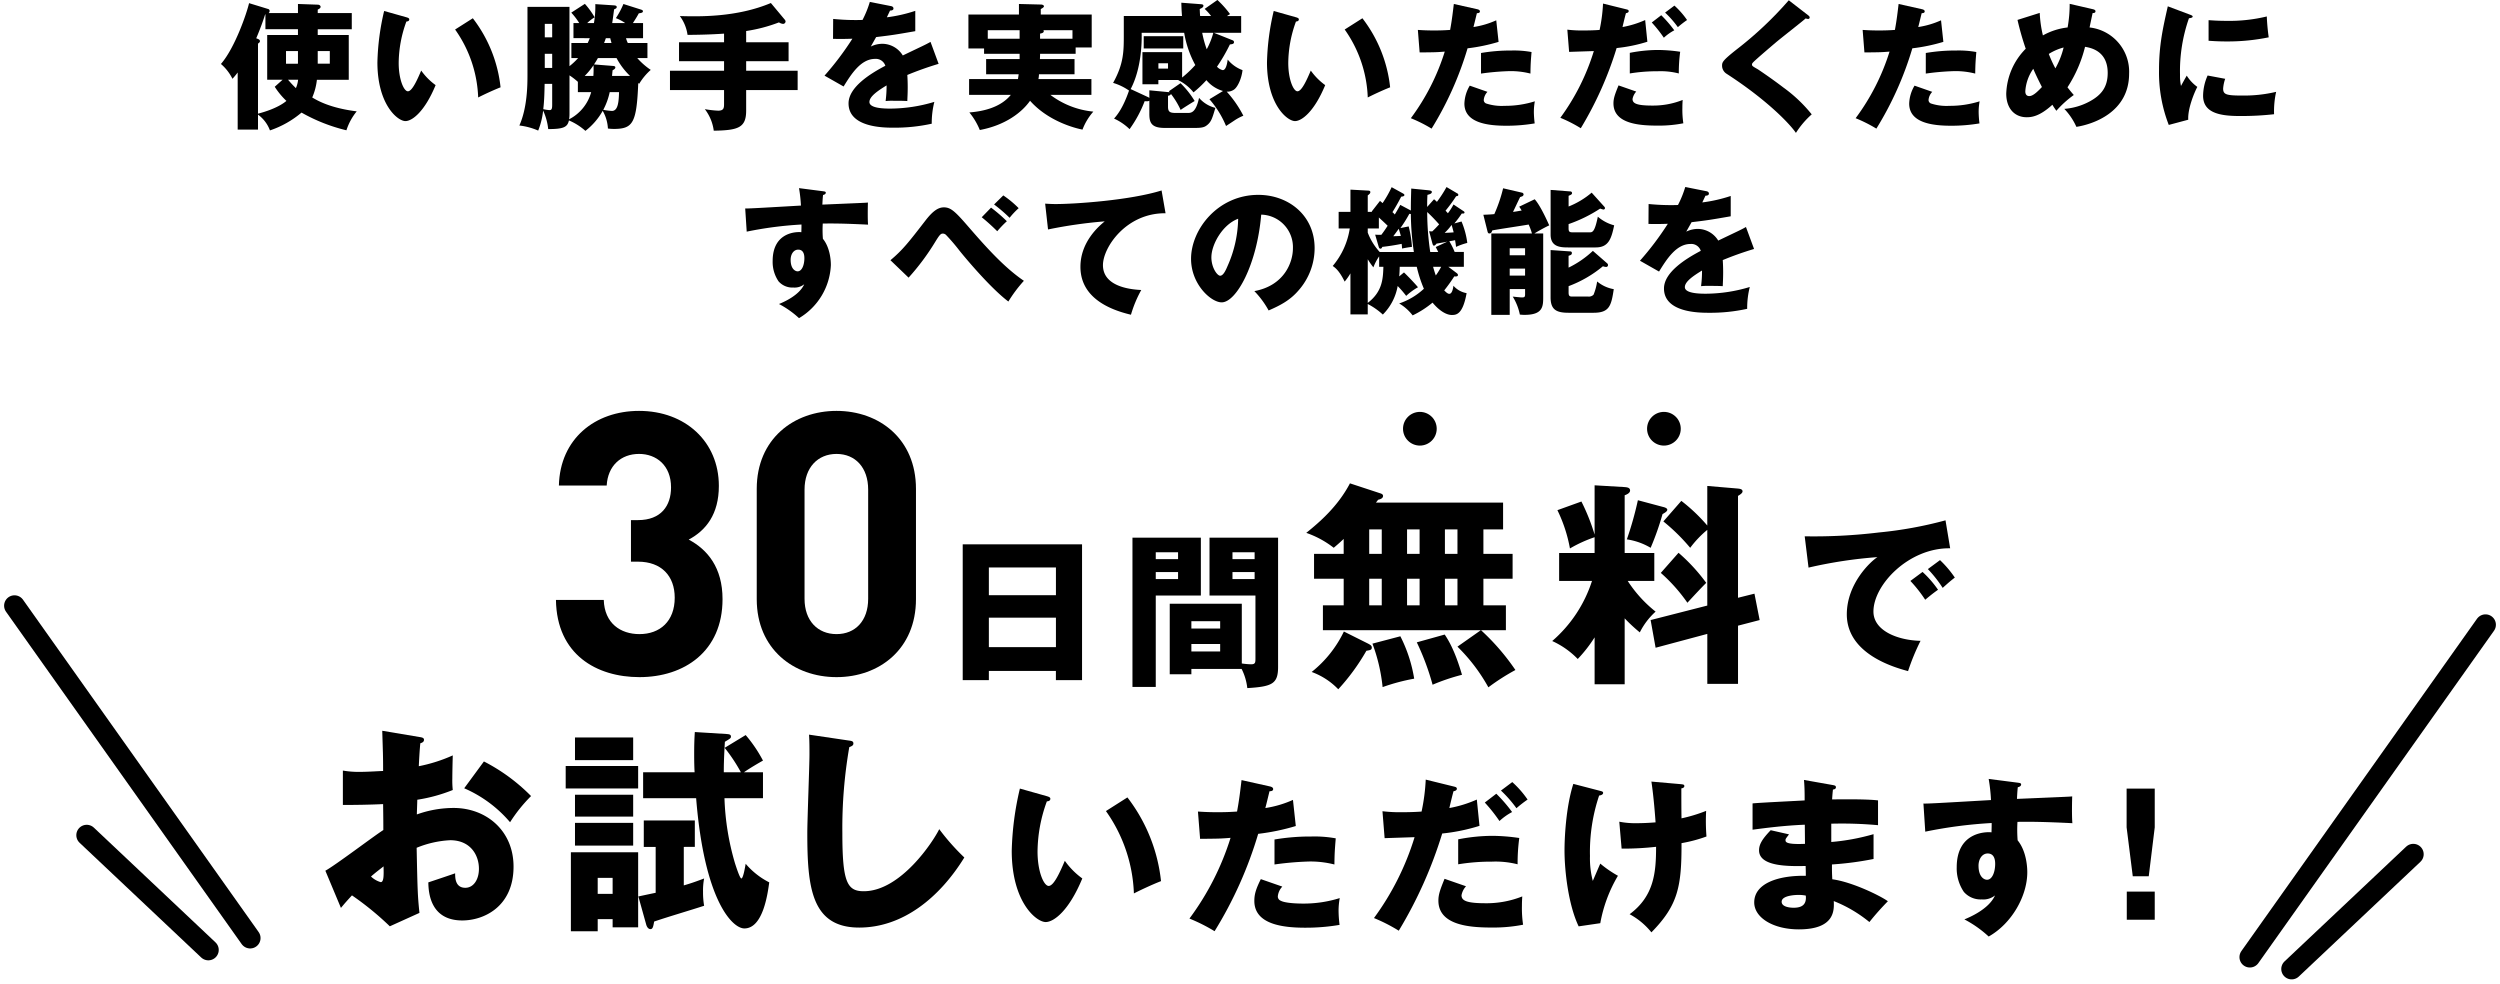 <svg xmlns="http://www.w3.org/2000/svg" width="631.017" height="248.288" viewBox="0 0 631.017 248.288">
  <g id="Group_9" data-name="Group 9" transform="translate(-58.794 -4386.805)">
    <g id="Group_1" data-name="Group 1">
      <path id="Path_1" data-name="Path 1" d="M123.914,4419.517h-5.128V4405.1a20.3,20.3,0,0,1-1.317,1.595,11.8,11.8,0,0,0-2.911-3.743c3.535-4.054,6.549-12.891,7.1-15.351l4.747,1.455a.525.525,0,0,1,.451.52.818.818,0,0,1-.243.52H134v-2.287l4.956.173c.484,0,.762.277.762.555,0,.311-.416.554-.728.692v.867h8.594v4.089h-8.594v1.455h7.832v11.3h-8.04a15.3,15.3,0,0,1-1.178,4.47c1.213.728,4.47,2.669,11.228,3.5a14.691,14.691,0,0,0-2.6,4.782,43.355,43.355,0,0,1-11.331-4.47,24.427,24.427,0,0,1-7.97,4.5,8.672,8.672,0,0,0-3.015-3.985Zm0-4.019c4.782-1.248,6.723-2.842,7.173-3.223a18.922,18.922,0,0,1-2.945-3.569l1.975-1.768h-3.881v-11.3H134v-1.455h-8.212v-3.777l-.07.034c-.8,2.53-1.733,4.817-2.252,6.03.589.208.935.347.935.728,0,.242-.138.346-.485.624ZM134,4402.883V4399.7h-3.015v3.187Zm-2.495,4.055a25.884,25.884,0,0,0,1.976,2.114,7.061,7.061,0,0,0,.554-2.114Zm7.485-7.242v3.187h3.05V4399.7Z"/>
      <path id="Path_2" data-name="Path 2" d="M161.4,4391.171c.312.1.694.208.694.52,0,.45-.416.519-.728.555a30.99,30.99,0,0,0-1.941,10.429c0,4.228,1.317,7.174,2.322,7.174,1.109,0,2.426-3.05,3.361-5.232a15.809,15.809,0,0,0,3.639,3.673c-2.773,6.722-5.926,9.079-7.624,9.079-1.94,0-7.069-4.124-7.069-14.832a61.821,61.821,0,0,1,1.7-12.96Zm16.738.243a34.56,34.56,0,0,1,7,17.43c-2.045.8-4.505,1.975-5.649,2.564a31.554,31.554,0,0,0-5.822-17.153Z"/>
      <path id="Path_3" data-name="Path 3" d="M191.932,4388.538h10.6v14.969a17,17,0,0,0,2.183-2.045h-1.7v-3.811h4.123c.173-.381.312-.658.52-1.213H203.54v-3.812H205a17.646,17.646,0,0,0-2.01-2.633l3.43-2.218a19.949,19.949,0,0,1,2.46,3.4,9.892,9.892,0,0,0-1.871,1.455h1.7a24.656,24.656,0,0,0,.347-4.782l4.747.312c.278.035.659.069.659.416s-.347.451-.659.589c-.138.936-.346,2.633-.485,3.465H216.6a10.832,10.832,0,0,0-2.356-1.247,21.019,21.019,0,0,0,1.906-3.569l4.366,1.386c.45.138.554.242.554.45,0,.277-.208.416-1.039.521-.243.45-.52.969-1.49,2.459h2.564v3.812h-4.3a6.754,6.754,0,0,0,.451,1.213h4.955v3.811h-2.564a17.694,17.694,0,0,0,3.4,2.981,14.852,14.852,0,0,0-2.911,3.5c-.1-.069-.139-.1-.243-.173-.416,10.084-1.316,11.573-6.2,11.573a12.457,12.457,0,0,1-1.455-.1,10.084,10.084,0,0,0-1.317-4.471,16.6,16.6,0,0,1-4.366,5.06,14.956,14.956,0,0,0-4.159-2.634c-.381,1.7-1.351,2.183-5.232,2.183a14.818,14.818,0,0,0-1.282-4.678,18.67,18.67,0,0,1-1.248,5.059,16.643,16.643,0,0,0-4.747-1.282c2.01-4.5,2.045-10.257,2.045-12.786Zm4.331,19.44c-.034,1.524-.069,4.192-.346,6.376a9.412,9.412,0,0,0,1.559.242c.52,0,.693-.242.693-1.351v-5.267Zm1.906-11.748v-3.4H196.3v3.4Zm-1.871,4.158v3.57h1.871v-3.57Zm6.237,15.144a8.09,8.09,0,0,1-.1,1.385,10.969,10.969,0,0,0,5.579-6.86h-3.361v-2.6a17.567,17.567,0,0,0-2.114-1.629Zm6.03-9.565a23.432,23.432,0,0,0,.035-2.7,18.134,18.134,0,0,1-2.218,2.7Zm4.851-2.529c.451.035.693.1.693.381,0,.347-.346.52-.693.728-.1.936-.1,1.039-.139,1.42h4.54a17.863,17.863,0,0,1-3.4-4.5h-4.713c-.416.763-.728,1.213-.97,1.6Zm-.728,6.619a16.908,16.908,0,0,1-1.628,4.47,17.191,17.191,0,0,0,2.183.277c1.559,0,1.733-2.322,1.8-4.747Zm-.97-13.619c-.277.763-.346.971-.45,1.213h1.871c-.139-.555-.243-.866-.312-1.213Z"/>
      <path id="Path_4" data-name="Path 4" d="M247.13,4397.478h10.708v4.782H247.13v2.391h12.995v4.886H247.13v5.2c0,4.332-2.045,4.955-8.178,5.059a11.316,11.316,0,0,0-2.252-5.44,24.9,24.9,0,0,0,3.361.381c1.421,0,1.49-.693,1.49-1.7v-3.5H227.9v-4.886h13.653v-2.391H230.185v-4.782h11.366v-2.184c-3.4.244-7.242.313-9.218.313a10.338,10.338,0,0,0-1.94-4.748c4.886.139,14.312.347,22.975-3.292l3.5,4.193a.846.846,0,0,1,.208.45.639.639,0,0,1-.624.624,2.194,2.194,0,0,1-1.04-.38,39.246,39.246,0,0,1-8.282,2.182Z"/>
      <path id="Path_5" data-name="Path 5" d="M283.616,4388.33c.208.034.694.138.694.624s-.624.519-.867.519l-.8,1.7a37.179,37.179,0,0,0,7.173-1.629v5.129c-5.163.9-5.787,1-9.876,1.49-.416.728-.485.866-1.351,2.391a6.565,6.565,0,0,1,3.014-.693,6.089,6.089,0,0,1,5.06,2.945c5.128-2.46,5.717-2.7,7-3.43l2.044,5.544a82.509,82.509,0,0,0-7.9,2.807c.069,1,.1,2.079.1,3.119,0,1.559-.069,2.53-.1,3.465-1.109-.069-2.357-.069-3.466-.069a15.581,15.581,0,0,0-2.01.069,29.989,29.989,0,0,0,.243-3.95c-2.149,1.316-4.332,2.772-4.332,4.192,0,1.56,3.535,1.664,5.3,1.664a38.959,38.959,0,0,0,11.089-1.7,21.768,21.768,0,0,0-.658,5.51,43.056,43.056,0,0,1-9.668,1.005c-2.322,0-11.332,0-11.332-6.134,0-4.089,5.51-7.52,9.287-9.494a2.514,2.514,0,0,0-2.6-1.734c-3.6,0-6.03,3.882-7.936,6.966l-4.816-2.738a73.82,73.82,0,0,0,7.034-9.321c-1.871.069-3.4.069-4.885.035l.034-5.026c1.074.1,3.084.278,5.441.278,1,0,1.42,0,1.975-.034a25.825,25.825,0,0,0,1.836-4.54Z"/>
      <path id="Path_6" data-name="Path 6" d="M330.013,4401.706v3.846h-8.975a7.306,7.306,0,0,1-.139,1.213h13.376v3.985h-10.36a21.341,21.341,0,0,0,10.846,4.227,14.7,14.7,0,0,0-2.738,4.54c-1.663-.312-8.559-2.01-13.237-7.277-2.045,2.911-6.2,6.168-12.683,7.381a17.264,17.264,0,0,0-2.634-4.436c3.57-.277,7.9-1.282,10.466-4.435H303.4v-3.985h12.336c.035-.277.1-.59.174-1.213H307.7v-3.846h8.455v-1.318h-8.975v-1.35h-3.95v-8.56h12.752v-2.668l5.51.139c.45,0,.8.173.8.45,0,.208-.277.416-.8.693v1.386h12.856v8.316h-4.054v1.594h-8.976c0,.555-.034.971-.034,1.318Zm-13.861-7.278h-8.039v2.149h8.039Zm5.163,2.149h8.179v-2.149h-7.347a.378.378,0,0,1,.1.243c0,.415-.45.52-.936.623Z"/>
      <path id="Path_7" data-name="Path 7" d="M356.762,4407.8a22.039,22.039,0,0,1,3.57,4.5c-.52.312-2.842,1.733-3.535,2.253a20.415,20.415,0,0,0-2.461-4.055c-.069.347-.416.416-.727.486v2.771c0,1.352.554,1.56,2.01,1.56h2.945c.832,0,2.079,0,2.876-3.812a7.949,7.949,0,0,0,4.124,2.53c-.8,2.668-1.04,3.6-2.252,4.47-.416.312-.971.589-2.669.589h-7.935c-3.4,0-3.812-1.455-3.812-3.569v-3.326c-.243.242-.866.172-1.178.138a30.648,30.648,0,0,1-3.812,7.069,13.747,13.747,0,0,0-3.916-2.668c.762-.867,2.253-2.634,3.778-7.07a13.98,13.98,0,0,0-4.02-1.94c2.7-4.852,2.7-8,2.7-12.128v-4.748h14.693c-.139-1.663-.139-2.5-.174-3.361l4.99.381c.277.035.589.07.589.381,0,.381-.381.589-.935.832.034.554.034.97.1,1.767h2.773a12.413,12.413,0,0,0-1.629-1.8l3.223-2.252a25.216,25.216,0,0,1,3.188,3.569c-.416.243-.555.346-.763.485h3.57v4.227h-6.9l4.782,1.907a.506.506,0,0,1,.312.45c0,.451-.416.52-1.04.589a42.883,42.883,0,0,1-3.257,5.614,2.767,2.767,0,0,0,1.455.866c.8,0,1.109-1.594,1.248-2.668a8.589,8.589,0,0,0,3.742,2.668c-.242,2.184-1.247,4.263-2.113,4.886a2.97,2.97,0,0,1-1.872.555,28,28,0,0,1,4.193,6.064,12.827,12.827,0,0,0-2.113,1.108c-1.7,1.144-1.907,1.249-2.253,1.491a24.261,24.261,0,0,0-4.193-6.757l3.43-2.079a8.483,8.483,0,0,1-4.192-2.738,28.624,28.624,0,0,1-3.258,3.084,11.546,11.546,0,0,0-3.846-3.084l.069-.035h-5.094v1.075h-4.019v-8.109h10.014v6.41a28.531,28.531,0,0,0,3.327-3.153,25.81,25.81,0,0,1-2.807-8.144H346.956c.069,2.634-.1,9.115-2.773,14.208l4.262,1.976a1.409,1.409,0,0,1,.451.276v-1.94l4.713.451c.139,0,.277.034.415.034a1.517,1.517,0,0,0-.207-.242Zm.693-11.851v3.085h-9.98v-3.085Zm-6.272,6.827v1.351h2.426v-1.351Zm11.054-7.694a26.591,26.591,0,0,0,1.144,4.159,19.2,19.2,0,0,0,1.663-4.159Z"/>
      <path id="Path_8" data-name="Path 8" d="M385.937,4391.171c.312.1.693.208.693.52,0,.45-.416.519-.728.555a30.99,30.99,0,0,0-1.941,10.429c0,4.228,1.317,7.174,2.322,7.174,1.109,0,2.426-3.05,3.362-5.232a15.809,15.809,0,0,0,3.638,3.673c-2.772,6.722-5.926,9.079-7.623,9.079-1.941,0-7.07-4.124-7.07-14.832a61.887,61.887,0,0,1,1.7-12.96Zm16.737.243a34.56,34.56,0,0,1,7,17.43c-2.045.8-4.505,1.975-5.649,2.564a31.562,31.562,0,0,0-5.821-17.153Z"/>
      <path id="Path_9" data-name="Path 9" d="M431.641,4389.126c.312.07.692.208.692.555,0,.416-.484.45-.762.45-.138.555-.727,3.015-.866,3.5a22.067,22.067,0,0,0,5.753-1.7l.588,5.441a45.266,45.266,0,0,1-7.831,1.628,83.65,83.65,0,0,1-9.079,20.272,36,36,0,0,0-5.233-2.633,56.218,56.218,0,0,0,8.559-16.807c-2.113.173-2.529.173-6.341.208l-.451-5.683c1.04.069,2.253.139,4.02.139,1.56,0,2.6-.035,4.124-.139.485-2.6.728-4.852.936-6.549Zm2.6,20.862a3.388,3.388,0,0,0-.936,2.044.937.937,0,0,0,.624.9,12.709,12.709,0,0,0,4.643.589,25.018,25.018,0,0,0,7.624-1.144,15,15,0,0,0-.243,2.7,25,25,0,0,0,.208,2.876,42.006,42.006,0,0,1-7.173.588c-4.54,0-10.569-.658-10.569-5.579a9.385,9.385,0,0,1,1.352-4.539Zm-1.629-9.807a44.358,44.358,0,0,1,7.658-.624,24.766,24.766,0,0,1,5.094.381c-.208,2.564-.242,3.119-.277,5.44a20.177,20.177,0,0,0-5.2-.624,64.053,64.053,0,0,0-7.277.624Z"/>
      <path id="Path_10" data-name="Path 10" d="M469.3,4389.161c.277.069.589.138.589.451,0,.381-.485.485-.693.519-.173.555-.763,3.015-.866,3.5a24.941,24.941,0,0,0,5.717-1.767l.555,5.475a38.859,38.859,0,0,1-7.762,1.594,89.865,89.865,0,0,1-9.045,20.237,34.672,34.672,0,0,0-5.163-2.633,56.175,56.175,0,0,0,8.455-16.841c-.97.034-5.371.173-6.237.208l-.451-5.614a30.051,30.051,0,0,0,3.916.208c1.317,0,2.911-.035,4.228-.139a40.858,40.858,0,0,0,.866-6.653Zm2.495,20.757a3.8,3.8,0,0,0-.936,1.872c0,1.108,1,1.663,5.025,1.663a20.067,20.067,0,0,0,7.624-1.421c-.035.658-.07,1.074-.07,2.01a23.206,23.206,0,0,0,.243,3.881,31.828,31.828,0,0,1-6.272.589c-4.159,0-11.366-.208-11.366-5.614,0-1.282.381-2.321,1.282-4.539Zm-1.629-9.772a37.427,37.427,0,0,1,7.139-.728,40.145,40.145,0,0,1,5.579.451,39.953,39.953,0,0,0-.347,5.475,18.575,18.575,0,0,0-5.336-.554,42.8,42.8,0,0,0-7.035.554Zm7.936-9.5a30.921,30.921,0,0,1,3.292,3.812,12.185,12.185,0,0,0-2.634,1.871,33.209,33.209,0,0,0-3.049-3.846Zm3.327-2.426a20.407,20.407,0,0,1,3.188,3.639,26.3,26.3,0,0,0-2.322,1.8,24.793,24.793,0,0,0-3.223-3.673Z"/>
      <path id="Path_11" data-name="Path 11" d="M515.217,4390.686c.208.173.347.312.347.52a.368.368,0,0,1-.416.38,2.068,2.068,0,0,1-.589-.138c-.693.659-6.342,5.059-7.52,6.064-1.594,1.352-3.534,3.015-4.816,4.158-1.109,1-1.213,1.144-1.213,1.421,0,.347.138.451,1.49,1.213.1.07,3.292,2.184,6.411,4.574a36.508,36.508,0,0,1,7.172,6.792,21.845,21.845,0,0,0-3.984,4.678c-1.525-2.252-7.243-8.281-17.465-14.9a2.418,2.418,0,0,1-1.178-2.044c0-.9.138-1.318,3.638-4.09a91.569,91.569,0,0,0,13.2-12.439Z"/>
      <path id="Path_12" data-name="Path 12" d="M543.907,4389.126c.312.07.693.208.693.555,0,.416-.485.45-.763.45-.138.555-.727,3.015-.866,3.5a22.067,22.067,0,0,0,5.753-1.7l.589,5.441a45.315,45.315,0,0,1-7.832,1.628,83.653,83.653,0,0,1-9.079,20.272,35.944,35.944,0,0,0-5.233-2.633,56.24,56.24,0,0,0,8.56-16.807c-2.114.173-2.53.173-6.342.208l-.45-5.683c1.039.069,2.252.139,4.02.139,1.559,0,2.6-.035,4.123-.139.485-2.6.728-4.852.936-6.549Zm2.6,20.862a3.388,3.388,0,0,0-.936,2.044.938.938,0,0,0,.624.9,12.709,12.709,0,0,0,4.643.589,25.018,25.018,0,0,0,7.624-1.144,15,15,0,0,0-.243,2.7,24.989,24.989,0,0,0,.208,2.876,42.007,42.007,0,0,1-7.173.588c-4.54,0-10.569-.658-10.569-5.579a9.4,9.4,0,0,1,1.352-4.539Zm-1.629-9.807a44.358,44.358,0,0,1,7.658-.624,24.768,24.768,0,0,1,5.094.381c-.208,2.564-.242,3.119-.277,5.44a20.177,20.177,0,0,0-5.2-.624,64.053,64.053,0,0,0-7.277.624Z"/>
      <path id="Path_13" data-name="Path 13" d="M573.636,4390.062a30.073,30.073,0,0,0,.8,5.684,16.525,16.525,0,0,1,6.237-2.011,33.181,33.181,0,0,0,.52-5.96l5.856,1.351c.416.1.659.243.659.52,0,.485-.555.451-.728.451-.035.173-.659,3.118-.763,3.638a11.237,11.237,0,0,1,9.98,11.643c0,9.876-9.286,12.822-13.306,13.446a16.275,16.275,0,0,0-3.05-4.539,15.951,15.951,0,0,0,6.446-1.907c2.911-1.593,4.505-3.6,4.505-7.172,0-5.545-4.263-6.342-5.718-6.584a33.34,33.34,0,0,1-4.435,10.222c.381.485.658.866,1.593,1.941a26.145,26.145,0,0,0-4.4,3.984c-.486-.692-.693-1-1.005-1.524-3.258,2.98-5.3,3.153-6.48,3.153-3.05,0-5.164-2.218-5.164-5.96a16.84,16.84,0,0,1,4.921-11.331,69.809,69.809,0,0,1-2.079-7.277Zm-1.629,14.1a11.065,11.065,0,0,0-2.01,5.683c0,.242,0,1.213,1.005,1.213,1.04,0,2.322-1.387,3.188-2.287C572.908,4406.245,572.284,4404.859,572.007,4404.166Zm3.916-3.743a31.056,31.056,0,0,0,1.663,3.639,20.534,20.534,0,0,0,2.079-5.268A13.34,13.34,0,0,0,575.923,4400.423Z"/>
      <path id="Path_14" data-name="Path 14" d="M611.3,4390.409c.658.242.936.346.936.589,0,.312-.694.381-.936.416a40.26,40.26,0,0,0-2.252,14.311,12.09,12.09,0,0,0,.242,2.773c.208-.382,1.04-1.907,1.456-2.6a10.135,10.135,0,0,0,2.668,2.842c-.867,1.629-2.46,5.648-2.287,8.282l-4.921,1.316a36.521,36.521,0,0,1-2.46-13.86c0-6.272.97-10.569,2.217-16.079Zm9.148,16.287a9.441,9.441,0,0,0-.519,2.46c0,1.524.831,1.767,4.816,1.767a35.27,35.27,0,0,0,8.56-.935,23.02,23.02,0,0,0-.52,5.648,73.712,73.712,0,0,1-8.767.45c-5.164,0-9.149-.9-9.149-5.128a12.832,12.832,0,0,1,1.144-5.094Zm-4.193-14.8c1.04.069,2.426.173,4.505.173a40.2,40.2,0,0,0,10.188-1.109,52.508,52.508,0,0,0,.485,5.267,51.6,51.6,0,0,1-10.673,1.04c-2.044,0-3.4-.1-4.505-.174Z"/>
      <path id="Path_15" data-name="Path 15" d="M266.362,4435.054c.555.07.866.1.866.381,0,.382-.415.52-.693.589-.069.624-.1,1.04-.173,2.426,9.772-.415,10.846-.45,11.505-.52-.035.728-.1,4.158.034,5.579-6.272-.311-8.9-.311-11.435-.277a28.166,28.166,0,0,0,.034,3.847c2.01,2.46,2.01,6.168,2.01,6.653a16.379,16.379,0,0,1-8.039,13.376,23.182,23.182,0,0,0-5.059-3.569c1.039-.416,5.128-2.149,6.376-4.991a3.874,3.874,0,0,1-2.738.832,4.634,4.634,0,0,1-3.742-1.559,8.7,8.7,0,0,1-1.491-5.129c0-7.623,6.515-7.381,7.243-7.276.035-1.11.035-1.421.035-1.941a93.866,93.866,0,0,0-13.827,1.8l-.381-5.857c.8.035,2.114-.035,14.069-.727a36.8,36.8,0,0,0-.485-4.4Zm-8.005,17.326c0,2.287,1.143,2.912,1.768,2.912,1.074,0,1.7-1.6,1.7-3.328,0-.8-.173-2.148-1.559-2.148C259.12,4449.816,258.357,4450.959,258.357,4452.38Z"/>
      <path id="Path_16" data-name="Path 16" d="M283.546,4452.485c3.119-2.6,4.713-4.679,8.837-10.015,1.767-2.287,3.153-3.327,4.643-3.327,1.664,0,2.738.9,5.891,4.539,4.124,4.748,9.08,10.466,14.312,14a34.891,34.891,0,0,0-3.916,5.233c-4.643-3.5-11.192-11.4-12.4-12.925a48.208,48.208,0,0,0-3.362-3.916,1.2,1.2,0,0,0-.762-.312c-.52,0-.8.242-1.906,2.044a59.309,59.309,0,0,1-6.757,9.079Zm25.4-13.273a39.758,39.758,0,0,1,3.985,3.431,26.257,26.257,0,0,0-2.426,2.529,51.261,51.261,0,0,0-3.915-3.534Zm3.084-3.084a25.35,25.35,0,0,1,3.881,3.223,19.469,19.469,0,0,0-2.287,2.426,38.417,38.417,0,0,0-3.916-3.361Z"/>
      <path id="Path_17" data-name="Path 17" d="M352.987,4440.633c-9.91-.1-15.8,8.594-15.8,13.1,0,5.752,7.832,6.168,9.668,6.272a30.407,30.407,0,0,0-2.6,6.238c-6.064-1.421-12.752-4.644-12.752-12.094,0-6.376,4.782-10.361,6.133-11.471a117.56,117.56,0,0,0-14.311,2.045l-.728-6.514c.762.034,1.49.1,2.6.1,5.094,0,18.92-.97,26.786-3.431Z"/>
      <path id="Path_18" data-name="Path 18" d="M375.4,4460.282c7.519-1.387,9.737-7.208,9.737-10.813a8.21,8.21,0,0,0-8.005-8.489c-1.074,12.683-6.306,22.143-9.98,22.143-2.7,0-7.727-4.575-7.727-10.985,0-7.45,6.792-16.148,16.98-16.148,7.589,0,14.207,5.163,14.207,13.445a16.139,16.139,0,0,1-4.089,10.708c-2.113,2.46-4.574,3.742-7.519,5.024A22.489,22.489,0,0,0,375.4,4460.282Zm-10.846-8.56c0,2.668,1.489,4.678,2.217,4.678.832,0,1.49-1.56,1.871-2.46a30.3,30.3,0,0,0,2.669-11.921C367.3,4443.509,364.559,4448.6,364.559,4451.722Z"/>
      <path id="Path_19" data-name="Path 19" d="M427.693,4442.712a20.6,20.6,0,0,1,1.455,5.406,16.608,16.608,0,0,0-2.841,1.006c-.07-.729-.139-1.041-.243-1.7-.277.07-.624.139-1.456.278a17.438,17.438,0,0,1,1.352,2.7h2.322v3.743h-3.916l1.975,1.49c.208.139.451.346.451.589,0,.416-.589.381-.936.347a41.623,41.623,0,0,1-2.53,3.534c.347.347.832.866,1.282.866.728,0,.971-1.421,1.04-2.044a5.767,5.767,0,0,0,3.327,1.871c-.971,5.441-2.634,5.51-3.743,5.51-1.247,0-3.014-.9-4.851-3.119a24.186,24.186,0,0,1-5.025,3.223,12.014,12.014,0,0,0-3.4-3.015,17.022,17.022,0,0,0,6.238-3.708,32.852,32.852,0,0,1-1.8-5.544h-4.3c-.035,1.178-.069,1.871-.139,2.426l1.213-1.005c.693.658,2.564,2.563,3.535,3.742a15.386,15.386,0,0,0-2.98,2.183,24.7,24.7,0,0,0-2.149-2.494,13.483,13.483,0,0,1-3.743,7.207,17.266,17.266,0,0,0-3.811-2.668v2.633h-4.366v-10.361a16.306,16.306,0,0,1-1.456,2.079c-1.386-2.807-2.391-3.5-3.015-3.95a19.082,19.082,0,0,0,4.3-9.46h-2.806v-4.193h2.98v-5.614l4.435.243c.208,0,.589.034.589.38,0,.313-.277.555-.658.832v4.159H405.1l-.069-.1,2.079-2.669c.347.278.416.347.659.555a28.262,28.262,0,0,0,2.286-4.02l2.7,1.491c.382.208.52.311.52.484,0,.277-.346.382-.8.416-.936,1.8-1.49,2.738-2.218,3.916a4.775,4.775,0,0,1,.59.589c.9-1.49,1.074-1.836,1.385-2.426l2.669,1.421c0-2.6.069-4.228.1-5.544l4.158.415c.589.069,1.04.1,1.04.451,0,.416-.555.589-1.109.728-.07,1.316-.07,2.045-.07,3.05l1.733-1.942a7.252,7.252,0,0,1,.728.659,30.706,30.706,0,0,0,2.426-3.743l2.7,1.595a.419.419,0,0,1,.277.381c0,.277-.277.311-.555.346a37.252,37.252,0,0,1-2.668,3.639c.312.346.416.45.589.658a14.787,14.787,0,0,0,1.421-2.217l2.495,1.663c.173.1.277.208.277.346,0,.278-.243.278-.485.278h-.208a27.217,27.217,0,0,1-1.871,2.5Zm-21.8,3.327c.555.035,1.074.035,1.56.035.484-.624,1.039-1.421,1.593-2.287-.623-.624-1.8-1.7-2.217-2.079v2.772h-2.807v1.039a15.271,15.271,0,0,0,3.015,4.886h8.628a67.677,67.677,0,0,1-.762-9.6,1.447,1.447,0,0,1-.382-.034,32.5,32.5,0,0,1-2.252,3.6l2.08-.416a27.113,27.113,0,0,1,.831,5.165c-.866.1-1.629.242-2.5.415a9.4,9.4,0,0,0-.1-1.178c-1.524.311-3.535.624-4.886.763-.1.242-.208.45-.45.45-.312,0-.382-.243-.451-.45Zm-1.871,17.222c3.743-2.876,3.846-6.134,3.95-9.113H406.9v-2.634a12.723,12.723,0,0,0-1.455,2.773,19.076,19.076,0,0,1-1.421-2.045Zm6.445-16.841c.52,0,.659,0,1.906-.069-.069-.312-.45-1.559-.52-1.8C411.406,4445.172,410.852,4445.935,410.47,4446.42Zm9.045-1.248c.45.036.589.036.8.036.554-.52.8-.763,1.732-1.768a43.194,43.194,0,0,0-3.015-3.119,70.066,70.066,0,0,0,.763,10.084h2.01c-.139-.312-.208-.45-.624-1.247l2.911-1.352c-.451.1-2.218.416-2.7.486-.208.277-.45.519-.658.519-.243,0-.312-.311-.382-.519Zm1,8.976c.381,1.316.554,1.836.692,2.183a17.335,17.335,0,0,0,1.352-2.183Zm2.91-8.56c.659-.034,1.664-.069,2.287-.138-.207-.762-.346-1.317-.519-1.871A14.134,14.134,0,0,1,423.43,4445.588Z"/>
      <path id="Path_20" data-name="Path 20" d="M446.16,4437.1c1.559,1.7,3.534,6.308,3.673,6.584-1.525.729-3.015,1.595-3.743,2.045h2.218v15.94c0,2.426,0,4.609-4.713,4.609-.45,0-.8-.034-1.178-.069a13.862,13.862,0,0,0-1.8-4.54c.346.035,1.941.208,2.253.208.623,0,.866-.035.866-.762v-1.352h-3.881v6.515h-4.644v-20.549h10.257a15.558,15.558,0,0,0-.831-2.252c-1.456.276-7.9,1.213-9.183,1.489-.174.486-.277.763-.763.763-.277,0-.381-.242-.45-.555l-1.04-4.158c1.664-.069,2.149-.1,2.773-.173a37.254,37.254,0,0,0,2.217-6.514l4.783,1.108a.482.482,0,0,1,.381.416.552.552,0,0,1-.381.52c-.1.035-.243.1-.486.173-.312.589-1.525,3.223-1.8,3.743.658-.07,1.178-.173,2.183-.347a10.516,10.516,0,0,0-.624-.97Zm-2.426,14.139v-1.768h-3.881v1.768Zm0,5.129V4454.6h-3.881v1.768Zm19.995-17.4a.554.554,0,0,1,.173.381.386.386,0,0,1-.416.347,6.889,6.889,0,0,1-.8-.243,35.942,35.942,0,0,1-7.97,3.916v1.074c0,.866.242,1.005,1.039,1.005h4.263c.693,0,1.282,0,2.079-3.95a10.35,10.35,0,0,0,4.124,2.182c-.728,3.535-1.491,5.579-4.679,5.579H454.58c-2.044,0-4.4-.173-4.4-3.257v-11.261l4.99.381a.419.419,0,0,1,.416.416c0,.311-.208.415-.866.692v2.7a20.888,20.888,0,0,0,5.822-3.5Zm.692,14.277a.591.591,0,0,1,.243.45.461.461,0,0,1-.52.485,2.583,2.583,0,0,1-.762-.173,29.777,29.777,0,0,1-8.663,5.025v1.629c0,1,.381,1,1.109,1h3.88a1.618,1.618,0,0,0,1.317-.485,14.461,14.461,0,0,0,.9-3.326,8.852,8.852,0,0,0,4.194,1.94c-.624,4.193-1.109,5.96-5.1,5.96h-6.306c-3.015,0-4.54-.727-4.54-3.881V4449.92l4.99.347a.372.372,0,0,1,.381.415c0,.382-.208.485-.831.693v2.981a24.792,24.792,0,0,0,6.133-4.228Z"/>
      <path id="Path_21" data-name="Path 21" d="M489.438,4435.054c.208.034.693.139.693.624s-.624.52-.866.52l-.8,1.7a37.392,37.392,0,0,0,7.174-1.629v5.129c-5.164.9-5.787,1-9.876,1.489-.416.729-.486.866-1.352,2.392a6.56,6.56,0,0,1,3.015-.694,6.09,6.09,0,0,1,5.059,2.946c5.129-2.46,5.718-2.7,7-3.431l2.044,5.545a82.231,82.231,0,0,0-7.9,2.807c.069,1,.1,2.079.1,3.119,0,1.558-.068,2.529-.1,3.465-1.109-.07-2.357-.07-3.465-.07a15.251,15.251,0,0,0-2.01.07,30.234,30.234,0,0,0,.242-3.951c-2.148,1.317-4.332,2.773-4.332,4.193,0,1.559,3.535,1.664,5.3,1.664a38.959,38.959,0,0,0,11.089-1.7,21.754,21.754,0,0,0-.658,5.509,42.993,42.993,0,0,1-9.668,1c-2.322,0-11.332,0-11.332-6.133,0-4.089,5.51-7.52,9.287-9.5a2.513,2.513,0,0,0-2.6-1.733c-3.6,0-6.029,3.882-7.935,6.966l-4.817-2.738a73.827,73.827,0,0,0,7.035-9.322c-1.872.07-3.4.07-4.886.035l.034-5.025c1.074.1,3.084.277,5.441.277,1.005,0,1.42,0,1.975-.034a25.813,25.813,0,0,0,1.836-4.54Z"/>
    </g>
    <g id="Group_6" data-name="Group 6">
      <g id="Group_5" data-name="Group 5">
        <g id="Group_3" data-name="Group 3">
          <g id="Group_2" data-name="Group 2">
            <path id="Path_22" data-name="Path 22" d="M308.39,4556.158v2.31h-6.6V4524.19h30.12v34.278h-6.6v-2.31Zm16.929-19.114v-7.015H308.39v7.015Zm0,13.106v-7.435H308.39v7.435Z"/>
            <path id="Path_23" data-name="Path 23" d="M361.9,4522.509v14.619H350.516v23.062h-5.881v-37.681Zm-5.755,5.419v-1.721h-5.629v1.721Zm-5.629,3.277v1.764h5.629v-1.764Zm8.989,24.448V4557h-5.461v-17.812h18.189v15.081a18.842,18.842,0,0,0,2.311.21c1.092,0,1.134-.42,1.134-1.47v-15.879H364.084v-14.619h17.307v32.64c0,4.243-1.47,4.957-7.771,5.335a14.114,14.114,0,0,0-1.429-4.831Zm7.267-10.207V4543.6h-7.267v1.849Zm-7.267,3.906v1.891h7.267v-1.891Zm15.963-21.424v-1.721h-5.587v1.721Zm-5.587,3.277v1.764h5.587v-1.764Z"/>
            <path id="Path_24" data-name="Path 24" d="M432.562,4545.877H392.707V4539.6h5.241v-6.715h-7.48V4526.6h7.48v-3.768c-1.146,1.092-1.747,1.583-2.511,2.239a24.089,24.089,0,0,0-6.934-3.767c3.33-2.676,7.971-6.661,11.028-12.5l7.807,2.567c.273.109.547.272.547.6,0,.709-.874.873-1.256.983a8.162,8.162,0,0,1-.546.71h32.1v6.769h-4.968v6.17h7.37v6.278h-7.37v6.715h5.678v6.279h-6.278a57.356,57.356,0,0,1,8.68,10.045,54.575,54.575,0,0,0-6.824,4.369,44.4,44.4,0,0,0-7.807-10.265Zm-28.445,3.385c.492.273.928.491.928.983,0,.6-.381.655-1.364.819a53.609,53.609,0,0,1-7.1,9.718,17.67,17.67,0,0,0-6.715-4.368A29.063,29.063,0,0,0,398,4546.205Zm.274-22.657h3.166v-6.17h-3.166Zm0,12.993h3.166v-6.715h-3.166Zm7.861,7.808a36.2,36.2,0,0,1,3.494,10.7,49.685,49.685,0,0,0-7.971,2.13,43.882,43.882,0,0,0-2.566-10.974Zm1.693-20.8h3.166v-6.17h-3.166Zm0,12.993h3.166v-6.715h-3.166Zm9.5,7.371c2.512,3.657,3.931,8.736,4.368,10.155a51.271,51.271,0,0,0-7.425,2.511,62.866,62.866,0,0,0-3.986-10.7Zm.055-26.534v6.17h3.167v-6.17Zm0,12.448v6.715h3.167v-6.715Z"/>
            <path id="Path_25" data-name="Path 25" d="M468.873,4559.526h-7.589v-11.848a34.275,34.275,0,0,1-4.258,5.46,21.092,21.092,0,0,0-6.443-4.531,33.653,33.653,0,0,0,10.046-15.178h-8.3v-7.043h8.953V4522.4a33.647,33.647,0,0,0-6.224,2.839,36.819,36.819,0,0,0-3.166-9.663l6.06-2.185a51.107,51.107,0,0,1,3.33,8.354V4509.3l7.425.438c.71.054,1.529.108,1.529.873,0,.655-.874,1.037-1.365,1.2v14.577h7.48v7.043h-6.716a32.225,32.225,0,0,0,7.043,7.753,17.727,17.727,0,0,0-3.985,5.241,41.274,41.274,0,0,1-3.822-3.548Zm9.664-44.769c.491.11,1.091.327,1.091.71,0,.437-.71.819-1.2,1.092a69.793,69.793,0,0,1-3,8.517,16.443,16.443,0,0,0-6.005-2.129,84.982,84.982,0,0,0,2.784-9.882Zm23.093,21.893,1.311,6.661-5.46,1.419v14.687h-7.752v-12.612L476.68,4550.3l-1.256-6.988,14.3-3.658v-19.109a25.941,25.941,0,0,0-4.313,4.532,48.575,48.575,0,0,0-6.77-6.66l4.531-5.187a43,43,0,0,1,6.552,6.224v-9.992l7.7.656c.436.054,1.2.109,1.2.71,0,.436-.6.818-1.147,1.146v25.715Zm-19.163-10.318a45.377,45.377,0,0,1,6.989,7.588c-1.365,1.366-2.839,2.949-4.75,5.023a41.58,41.58,0,0,0-6.715-7.534Z"/>
            <path id="Path_26" data-name="Path 26" d="M551.029,4525.2c-10.376-.168-19.365,9.157-19.365,15.963,0,4.872,6.175,7.266,11.888,7.392a56.522,56.522,0,0,0-3.151,7.646c-3.4-.924-15.459-4.284-15.459-14.325,0-7.771,6.007-13.358,7.73-14.45a114.434,114.434,0,0,0-17.391,2.647l-.967-7.9a136.18,136.18,0,0,0,18.694-.966,100.876,100.876,0,0,0,16.845-3.067Zm-6.973,5.965a25.984,25.984,0,0,1,3.906,4.5c-1.176.84-1.764,1.3-3.234,2.52a34.092,34.092,0,0,0-3.739-4.747Zm4.41-2.983a26.649,26.649,0,0,1,3.739,4.41c-1.05.8-1.764,1.429-3.066,2.6a31.114,31.114,0,0,0-3.739-4.746Z"/>
            <path id="Path_27" data-name="Path 27" d="M164.666,4572.832c.71.108,1.147.217,1.147.709,0,.6-.6.764-.928.874-.164,1.637-.273,3.548-.383,5.787a39.427,39.427,0,0,0,8.572-2.73c-.054,2.02-.109,4.531-.109,5.787a23.4,23.4,0,0,0,.109,2.949,40.294,40.294,0,0,1-8.954,2.456c0,.6-.109,3.221-.109,3.712a27.5,27.5,0,0,1,9.281-1.637c8.244,0,15.124,5.732,15.124,14.8,0,10.155-7.535,13.594-12.94,13.594-8.244,0-8.517-7.315-8.571-9.608,1.146-.383,6.06-2.02,6.769-2.293,0,1.092,0,3.657,2.567,3.657,2.074,0,3.439-2.074,3.439-4.8,0-3.386-2.075-7.207-7.261-7.207a25.511,25.511,0,0,0-8.462,1.911c.218,10.919.272,12.174.709,16.432l-7.479,3.386a74.335,74.335,0,0,0-9.555-7.808c-1.364,1.474-2.02,2.239-2.784,3.167l-3.931-9.39c2.511-1.365,12.448-8.9,14.632-10.265,0-1.91,0-2.348-.055-6.551-3.221.163-7.043.218-10.155.218v-8.681a22.93,22.93,0,0,0,4.313.329c2.13,0,5.187-.219,5.842-.219,0-4.095-.055-4.695-.218-10.155Zm-12.229,35.213a5.9,5.9,0,0,0,2.457,1.42c.818,0,.764-1.911.71-3.985C154.948,4606.026,153.8,4606.844,152.437,4608.045Zm28.5-29.045a46.494,46.494,0,0,1,11.9,8.736,38.511,38.511,0,0,0-5.3,6.606,31.782,31.782,0,0,0-11.574-8.572Z"/>
            <path id="Path_28" data-name="Path 28" d="M219.867,4580.147v5.678H201.578v-5.678ZM209.658,4618.8v3.057h-6.77v-19.927h16.979v18.944h-6.442V4618.8Zm8.953-45.861v5.733H203.925v-5.733Zm0,14.469v5.513H203.925v-5.513Zm0,7.1v5.734H203.925V4594.5Zm-5.186,17.909v-4.04h-3.767v4.04Zm17.962-11.848v9.718c2.074-.6,3.385-1.092,5.132-1.747a16.267,16.267,0,0,0-.273,3.384,20.049,20.049,0,0,0,.273,3.5c-3.494,1.147-9.118,2.785-12.612,3.986-.218,1.2-.327,1.91-.928,1.91-.655,0-.982-.764-1.092-1.2l-1.965-7.042c1.256-.274,2.02-.438,4.368-.929v-11.574h-3V4593.9h12.884v6.661ZM245.8,4581.73a41.782,41.782,0,0,0-4.094-6.169l5.3-3.222a34.349,34.349,0,0,1,4.368,6.443c-.983.546-3.33,1.911-4.805,2.948h4.805v6.552h-9.718a65.163,65.163,0,0,0,2.675,16.488c.218.655,1.2,3.767,1.584,3.767.491,0,.982-3.112,1.091-3.712a19.177,19.177,0,0,0,5.951,4.695c-.382,2.73-1.528,11.629-6.278,11.629-3,0-10.1-6.934-12.175-32.867H221.123v-6.552h12.994c-.055-.818-.109-2.348-.109-4.586,0-2.348.054-3.876.163-5.568l7.917.491c.6.055,1.2.055,1.2.655,0,.437-.273.546-1.529,1.311-.273,4.64-.273,6.55-.273,7.7Z"/>
            <path id="Path_29" data-name="Path 29" d="M272.938,4573.705c.819.109,1.256.164,1.256.764,0,.491-.382.656-1.037.928a119.739,119.739,0,0,0-1.747,21.675c0,12.393,1.2,14.686,5.4,14.686,9.336,0,17.58-12.612,19.054-15.669a56.137,56.137,0,0,0,6.333,7.152c-6.224,10.1-15.505,17.689-26.534,17.689-12.12,0-13.1-10.263-13.1-23.913,0-3.167.546-16.979.546-19.764,0-1.583,0-3.439-.109-5.022Z"/>
            <path id="Path_30" data-name="Path 30" d="M323.069,4587.778c.378.126.84.252.84.631,0,.546-.5.63-.882.672a37.587,37.587,0,0,0-2.352,12.644c0,5.125,1.6,8.695,2.814,8.695,1.344,0,2.941-3.7,4.075-6.343a19.087,19.087,0,0,0,4.411,4.453c-3.361,8.149-7.183,11.006-9.242,11.006-2.352,0-8.569-5-8.569-17.979a75,75,0,0,1,2.058-15.711Zm20.29.3a41.892,41.892,0,0,1,8.485,21.129c-2.478.966-5.461,2.394-6.847,3.109a38.251,38.251,0,0,0-7.057-20.794Z"/>
            <path id="Path_31" data-name="Path 31" d="M379.309,4585.3c.378.085.84.253.84.673,0,.5-.588.546-.924.546-.168.672-.883,3.654-1.051,4.243a26.781,26.781,0,0,0,6.973-2.058l.715,6.594a54.783,54.783,0,0,1-9.494,1.975,101.422,101.422,0,0,1-11.006,24.574,43.7,43.7,0,0,0-6.343-3.192,68.181,68.181,0,0,0,10.376-20.374c-2.562.21-3.067.21-7.687.252l-.546-6.889c1.26.084,2.73.168,4.872.168,1.891,0,3.151-.042,5-.168.588-3.15.883-5.881,1.134-7.939Zm3.15,25.289a4.117,4.117,0,0,0-1.134,2.479,1.137,1.137,0,0,0,.756,1.092c.882.5,3.319.714,5.629.714a30.342,30.342,0,0,0,9.242-1.386,18.188,18.188,0,0,0-.294,3.276,30.191,30.191,0,0,0,.252,3.487,50.968,50.968,0,0,1-8.7.714c-5.5,0-12.812-.8-12.812-6.763,0-1.638.378-2.983,1.638-5.5Zm-1.974-11.888a53.781,53.781,0,0,1,9.284-.756,30.055,30.055,0,0,1,6.174.462c-.252,3.109-.294,3.781-.336,6.6a24.457,24.457,0,0,0-6.3-.755,77.64,77.64,0,0,0-8.822.755Z"/>
            <path id="Path_32" data-name="Path 32" d="M425.8,4585.342c.336.084.714.168.714.546,0,.462-.588.588-.84.63-.21.672-.924,3.654-1.051,4.243a30.438,30.438,0,0,0,6.932-2.142l.672,6.636a47.048,47.048,0,0,1-9.41,1.933,108.863,108.863,0,0,1-10.964,24.532,42.07,42.07,0,0,0-6.259-3.192,68.082,68.082,0,0,0,10.25-20.416c-1.176.042-6.511.21-7.561.252l-.546-6.8a36.333,36.333,0,0,0,4.746.252c1.6,0,3.529-.042,5.125-.168a49.444,49.444,0,0,0,1.051-8.065Zm3.025,25.162a4.593,4.593,0,0,0-1.135,2.269c0,1.344,1.219,2.016,6.091,2.016a24.331,24.331,0,0,0,9.242-1.722c-.042.8-.084,1.3-.084,2.436a28.155,28.155,0,0,0,.294,4.705,38.6,38.6,0,0,1-7.6.714c-5.041,0-13.779-.252-13.779-6.8,0-1.554.462-2.815,1.555-5.5Zm-1.975-11.846a45.406,45.406,0,0,1,8.654-.882,48.731,48.731,0,0,1,6.763.546,48.541,48.541,0,0,0-.42,6.637,22.64,22.64,0,0,0-6.47-.671,51.941,51.941,0,0,0-8.527.671Zm9.62-11.51a37.453,37.453,0,0,1,3.99,4.621,14.751,14.751,0,0,0-3.192,2.269,40.232,40.232,0,0,0-3.7-4.663Zm4.032-2.94a24.533,24.533,0,0,1,3.865,4.411,31.429,31.429,0,0,0-2.814,2.184,30.182,30.182,0,0,0-3.907-4.453Z"/>
            <path id="Path_33" data-name="Path 33" d="M462.719,4586.434c.5.126.714.21.714.5,0,.5-.714.63-1.008.672a44.679,44.679,0,0,0-2.311,15.249,22.511,22.511,0,0,0,.715,6.3c.294-.672,1.6-3.739,1.89-4.368a27.918,27.918,0,0,0,4.453,3.066,35.793,35.793,0,0,0-4.453,11.972l-5.461.8c-2.647-5.545-3.57-14.157-3.57-19.2,0-2.688.293-10.754,2.226-16.761Zm20.079-1.723c.8.084,1.135.084,1.135.5s-.462.547-.756.589c0,2.4,0,5.251.042,7.561a38.6,38.6,0,0,0,6.217-1.89,48.893,48.893,0,0,0,.084,6.469,36.121,36.121,0,0,1-6.3,1.681c.042,11.047-.925,15.71-7.6,22.515a18.039,18.039,0,0,0-5.5-4.579c6.176-4.578,6.68-10.543,6.68-17.013a75.426,75.426,0,0,1-8.7.462l-.588-6.8a20.533,20.533,0,0,0,4.452.377c.421,0,2.1,0,4.706-.209-.084-1.3-.463-6.428-1.051-10.292Z"/>
            <path id="Path_34" data-name="Path 34" d="M521.438,4584.963c.377.084.755.126.755.547,0,.462-.462.546-.755.588-.168,1.638-.168,2.017-.21,2.479,1.932,0,8.443-.126,11.593.252v6.258a101.919,101.919,0,0,0-11.8-.378v4.622a55.169,55.169,0,0,0,10.67-1.975v6.259a79.51,79.51,0,0,1-10.5,1.386c0,1.806,0,1.975.084,3.739,5.251.714,12.476,4.369,14.03,5.545a66.929,66.929,0,0,0-4.663,5.251,33.846,33.846,0,0,0-8.99-5.293c.084,2.184.378,7.141-8.821,7.141-6.512,0-11.258-2.982-11.258-6.8,0-4.788,6.007-6.847,13.022-6.721,0-.966,0-.966-.042-2.479-4.158.084-11.762.21-11.762-3.949,0-1.47.756-2.814,2.941-5.082l4.621,1.05c-.757,1.008-.883,1.134-.883,1.429,0,.462,0,1.175,4.915.965,0-.755-.042-4.159-.042-4.831-5.167.21-9.7.8-13.19,1.261v-6.638c2.058-.209,11.258-.629,13.148-.755,0-1.6,0-3.235-.168-5.167Zm-8.7,27.726c-.21,0-4.243,0-4.243,1.722,0,1.386,2.311,1.512,3.024,1.512,2.059,0,3.319-.756,3.067-3.066A9.2,9.2,0,0,0,512.742,4612.689Z"/>
            <path id="Path_35" data-name="Path 35" d="M567.89,4584.333c.672.084,1.05.126,1.05.462,0,.462-.5.631-.84.715-.084.756-.126,1.26-.21,2.941,11.846-.505,13.148-.547,13.946-.631-.042.883-.126,5.041.042,6.763-7.6-.377-10.8-.377-13.862-.335a34.177,34.177,0,0,0,.042,4.663c2.436,2.982,2.436,7.476,2.436,8.065,0,5.965-3.907,12.938-9.745,16.215a28.111,28.111,0,0,0-6.134-4.327c1.26-.5,6.218-2.6,7.73-6.049a4.7,4.7,0,0,1-3.319,1.008,5.616,5.616,0,0,1-4.537-1.891,10.545,10.545,0,0,1-1.806-6.217c0-9.241,7.9-8.947,8.779-8.821.042-1.345.042-1.723.042-2.352a113.785,113.785,0,0,0-16.76,2.184l-.463-7.1c.967.042,2.563-.042,17.055-.881a44.552,44.552,0,0,0-.587-5.335Zm-9.7,21c0,2.773,1.386,3.529,2.142,3.529,1.3,0,2.059-1.932,2.059-4.033,0-.966-.21-2.6-1.891-2.6C559.11,4602.229,558.186,4603.615,558.186,4605.337Z"/>
            <path id="Path_36" data-name="Path 36" d="M602.665,4585.846v9.787l-1.512,12.351H597.12l-1.554-12.351v-9.787Zm-7.057,26h7.057v7.1h-7.057Z"/>
          </g>
        </g>
        <g id="Group_4" data-name="Group 4">
          <path id="Path_37" data-name="Path 37" d="M220.19,4557.717c-10.767,0-20.884-5.662-21.07-19.492h12.067c.185,5.941,4.269,8.633,9,8.633,5.2,0,8.911-3.249,8.911-9.19,0-5.476-3.342-9.095-9.282-9.095h-1.764v-10.49h1.764c5.848,0,8.353-3.62,8.353-8.26,0-5.57-3.712-8.447-8.075-8.447-4.548,0-7.889,2.97-8.168,7.983H199.863c.278-11.788,9.1-18.843,20.234-18.843,11.7,0,20.142,7.8,20.142,18.936,0,7.147-3.249,11.231-7.611,13.551,4.734,2.506,8.539,7.054,8.539,15.037C241.167,4551.22,231.514,4557.717,220.19,4557.717Z"/>
          <path id="Path_38" data-name="Path 38" d="M269.941,4557.717c-10.766,0-20.141-7.053-20.141-19.677v-27.846c0-12.623,9.375-19.678,20.141-19.678s20.05,7.055,20.05,19.678v27.846C289.991,4550.664,280.708,4557.717,269.941,4557.717Zm7.983-47.338c0-5.568-3.249-9-7.983-9s-8.075,3.435-8.075,9v27.568c0,5.569,3.342,8.911,8.075,8.911s7.983-3.342,7.983-8.911Z"/>
        </g>
      </g>
      <circle id="Ellipse_1" data-name="Ellipse 1" cx="4.253" cy="4.253" r="4.253" transform="translate(412.925 4490.769)"/>
      <circle id="Ellipse_2" data-name="Ellipse 2" cx="4.253" cy="4.253" r="4.253" transform="translate(474.525 4490.769)"/>
    </g>
    <g id="Group_7" data-name="Group 7">
      <line id="Line_1" data-name="Line 1" y1="83.888" x2="59.479" transform="translate(626.673 4544.498)" stroke="#000" stroke-linecap="round" stroke-miterlimit="10" stroke-width="5.25"/>
      <line id="Line_2" data-name="Line 2" y1="28.961" x2="30.699" transform="translate(637.225 4602.421)" stroke="#000" stroke-linecap="round" stroke-miterlimit="10" stroke-width="5.25"/>
    </g>
    <g id="Group_8" data-name="Group 8">
      <line id="Line_3" data-name="Line 3" x1="59.479" y1="83.888" transform="translate(62.454 4539.689)" stroke="#000" stroke-linecap="round" stroke-miterlimit="10" stroke-width="5.25"/>
      <line id="Line_4" data-name="Line 4" x1="30.699" y1="28.961" transform="translate(80.681 4597.612)" stroke="#000" stroke-linecap="round" stroke-miterlimit="10" stroke-width="5.25"/>
    </g>
  </g>
</svg>
